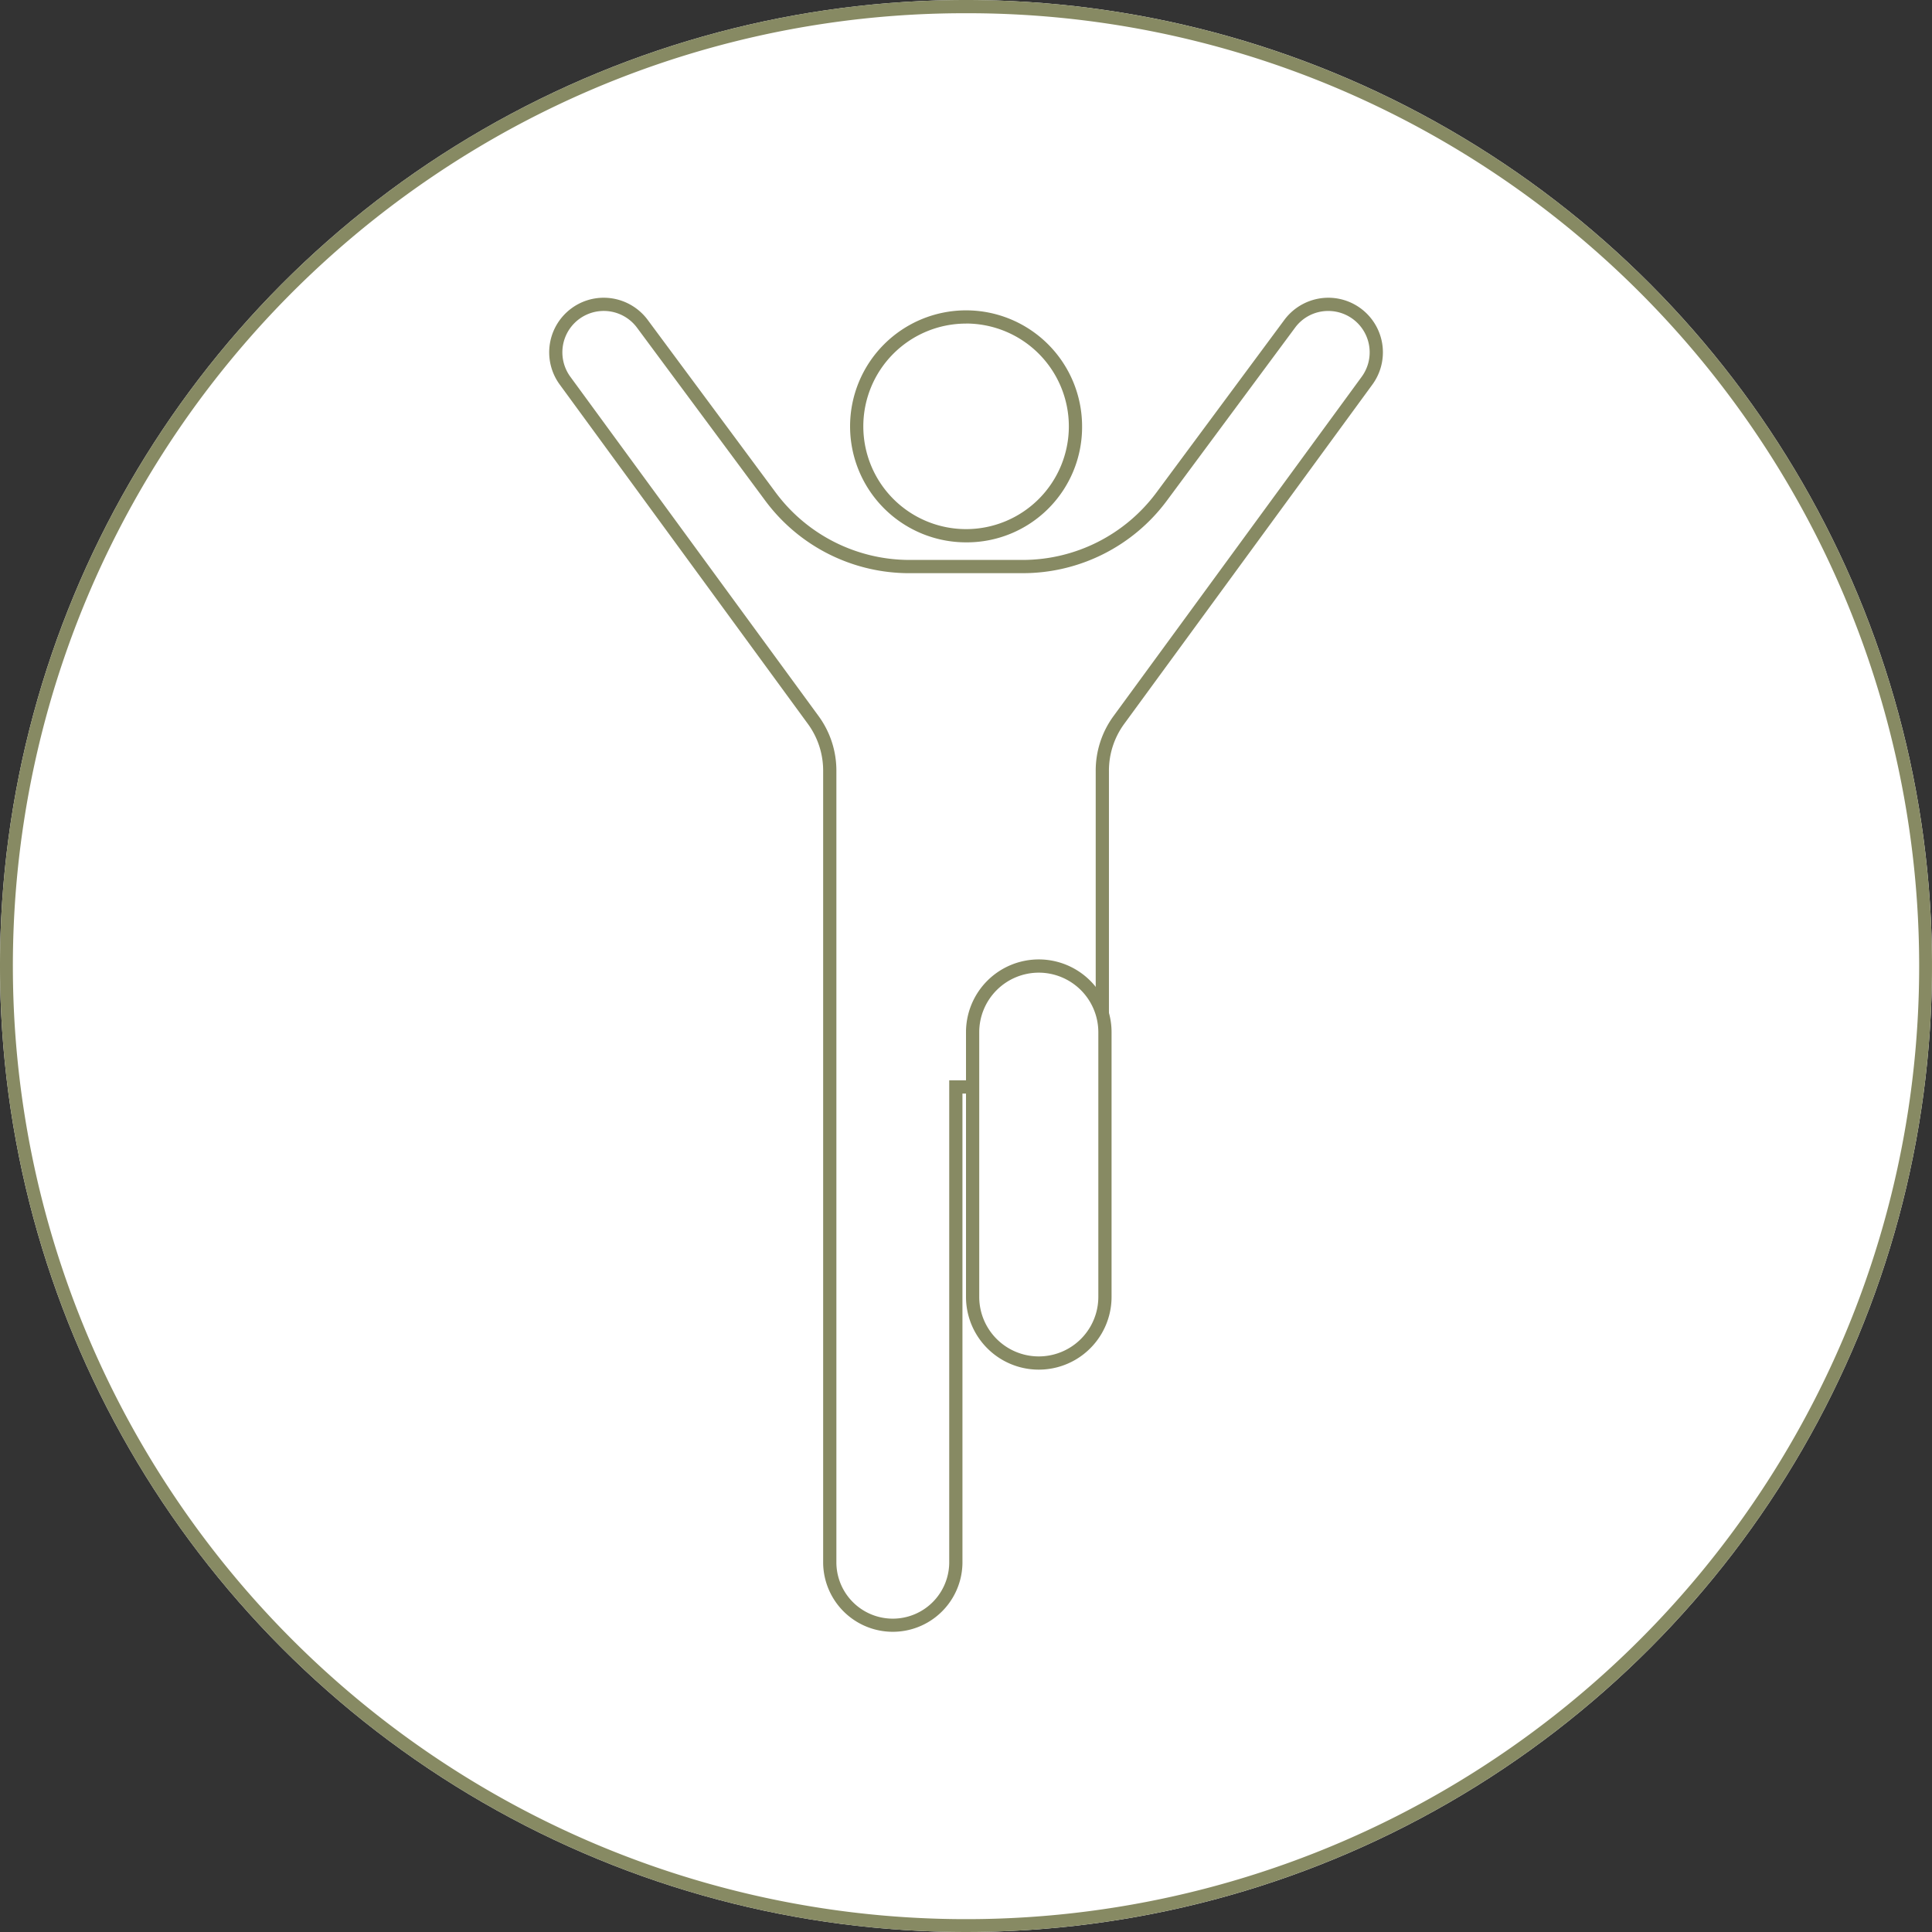 <svg xmlns="http://www.w3.org/2000/svg" width="146" height="146" viewBox="0 0 146 146"><rect x="0" y="0" width="146" height="146" fill="#333333" stroke="none"/><g transform="translate(-1187.5 -2271.75)"><circle cx="73" cy="73" r="73" transform="translate(1187.5 2271.75)" fill="#fff"/><path d="M73,1A71.659,71.659,0,0,0,32.745,13.3,72.213,72.213,0,0,0,6.658,44.975,71.9,71.9,0,0,0,13.3,113.255a72.213,72.213,0,0,0,31.679,26.087,71.9,71.9,0,0,0,68.281-6.638,72.213,72.213,0,0,0,26.087-31.679A71.9,71.9,0,0,0,132.7,32.745,72.213,72.213,0,0,0,101.025,6.658,71.548,71.548,0,0,0,73,1m0-1A73,73,0,1,1,0,73,73,73,0,0,1,73,0Z" transform="translate(1187.5 2271.75)" fill="#878a63"/><g transform="translate(1132.413 2294.75)"><path d="M221.9,21.9a8.766,8.766,0,1,1,8.766-8.766A8.709,8.709,0,0,1,221.9,21.9Zm0-16.532a7.766,7.766,0,1,0,7.766,7.766A7.775,7.775,0,0,0,221.9,5.364Z" transform="translate(-93.807 -3.915)" fill="#878a63"/><path d="M100.713-.5a4.143,4.143,0,0,1,3.316,1.668l9.692,13.073A12.6,12.6,0,0,0,123.8,19.314h8.584a12.6,12.6,0,0,0,10.079-5.074L152.15,1.168A4.145,4.145,0,0,1,155.467-.5h0a4.126,4.126,0,0,1,3.313,6.584L140.051,31.692a5.98,5.98,0,0,0-1.162,3.555V75.122a5.265,5.265,0,0,1-10.53,0V59.64h-.54V95.122a5.264,5.264,0,0,1-10.527,0V35.247a5.98,5.98,0,0,0-1.162-3.555L97.4,6.081A4.126,4.126,0,0,1,98.257.312,4.1,4.1,0,0,1,100.713-.5Zm31.67,20.815H123.8a13.543,13.543,0,0,1-10.882-5.478L103.225,1.763A3.127,3.127,0,0,0,98.2,5.488L116.937,31.1a6.973,6.973,0,0,1,1.355,4.145V95.122a4.264,4.264,0,0,0,8.527,0V58.64h2.54V75.122a4.265,4.265,0,0,0,8.53,0V35.247a6.974,6.974,0,0,1,1.355-4.145L157.975,5.491A3.126,3.126,0,0,0,155.468.5h0a3.1,3.1,0,0,0-2.514,1.263l-9.689,13.073a13.548,13.548,0,0,1-10.882,5.478Z" transform="translate(0 0)" fill="#878a63"/><rect width="11" height="31" rx="5.5" transform="translate(128.087 49.503)" fill="#fff"/><path d="M5.5,1A4.505,4.505,0,0,0,1,5.5v20a4.5,4.5,0,0,0,9,0V5.5A4.505,4.505,0,0,0,5.5,1m0-1A5.5,5.5,0,0,1,11,5.5v20a5.5,5.5,0,0,1-11,0V5.5A5.5,5.5,0,0,1,5.5,0Z" transform="translate(128.087 49.503)" fill="#878a63"/></g></g></svg>